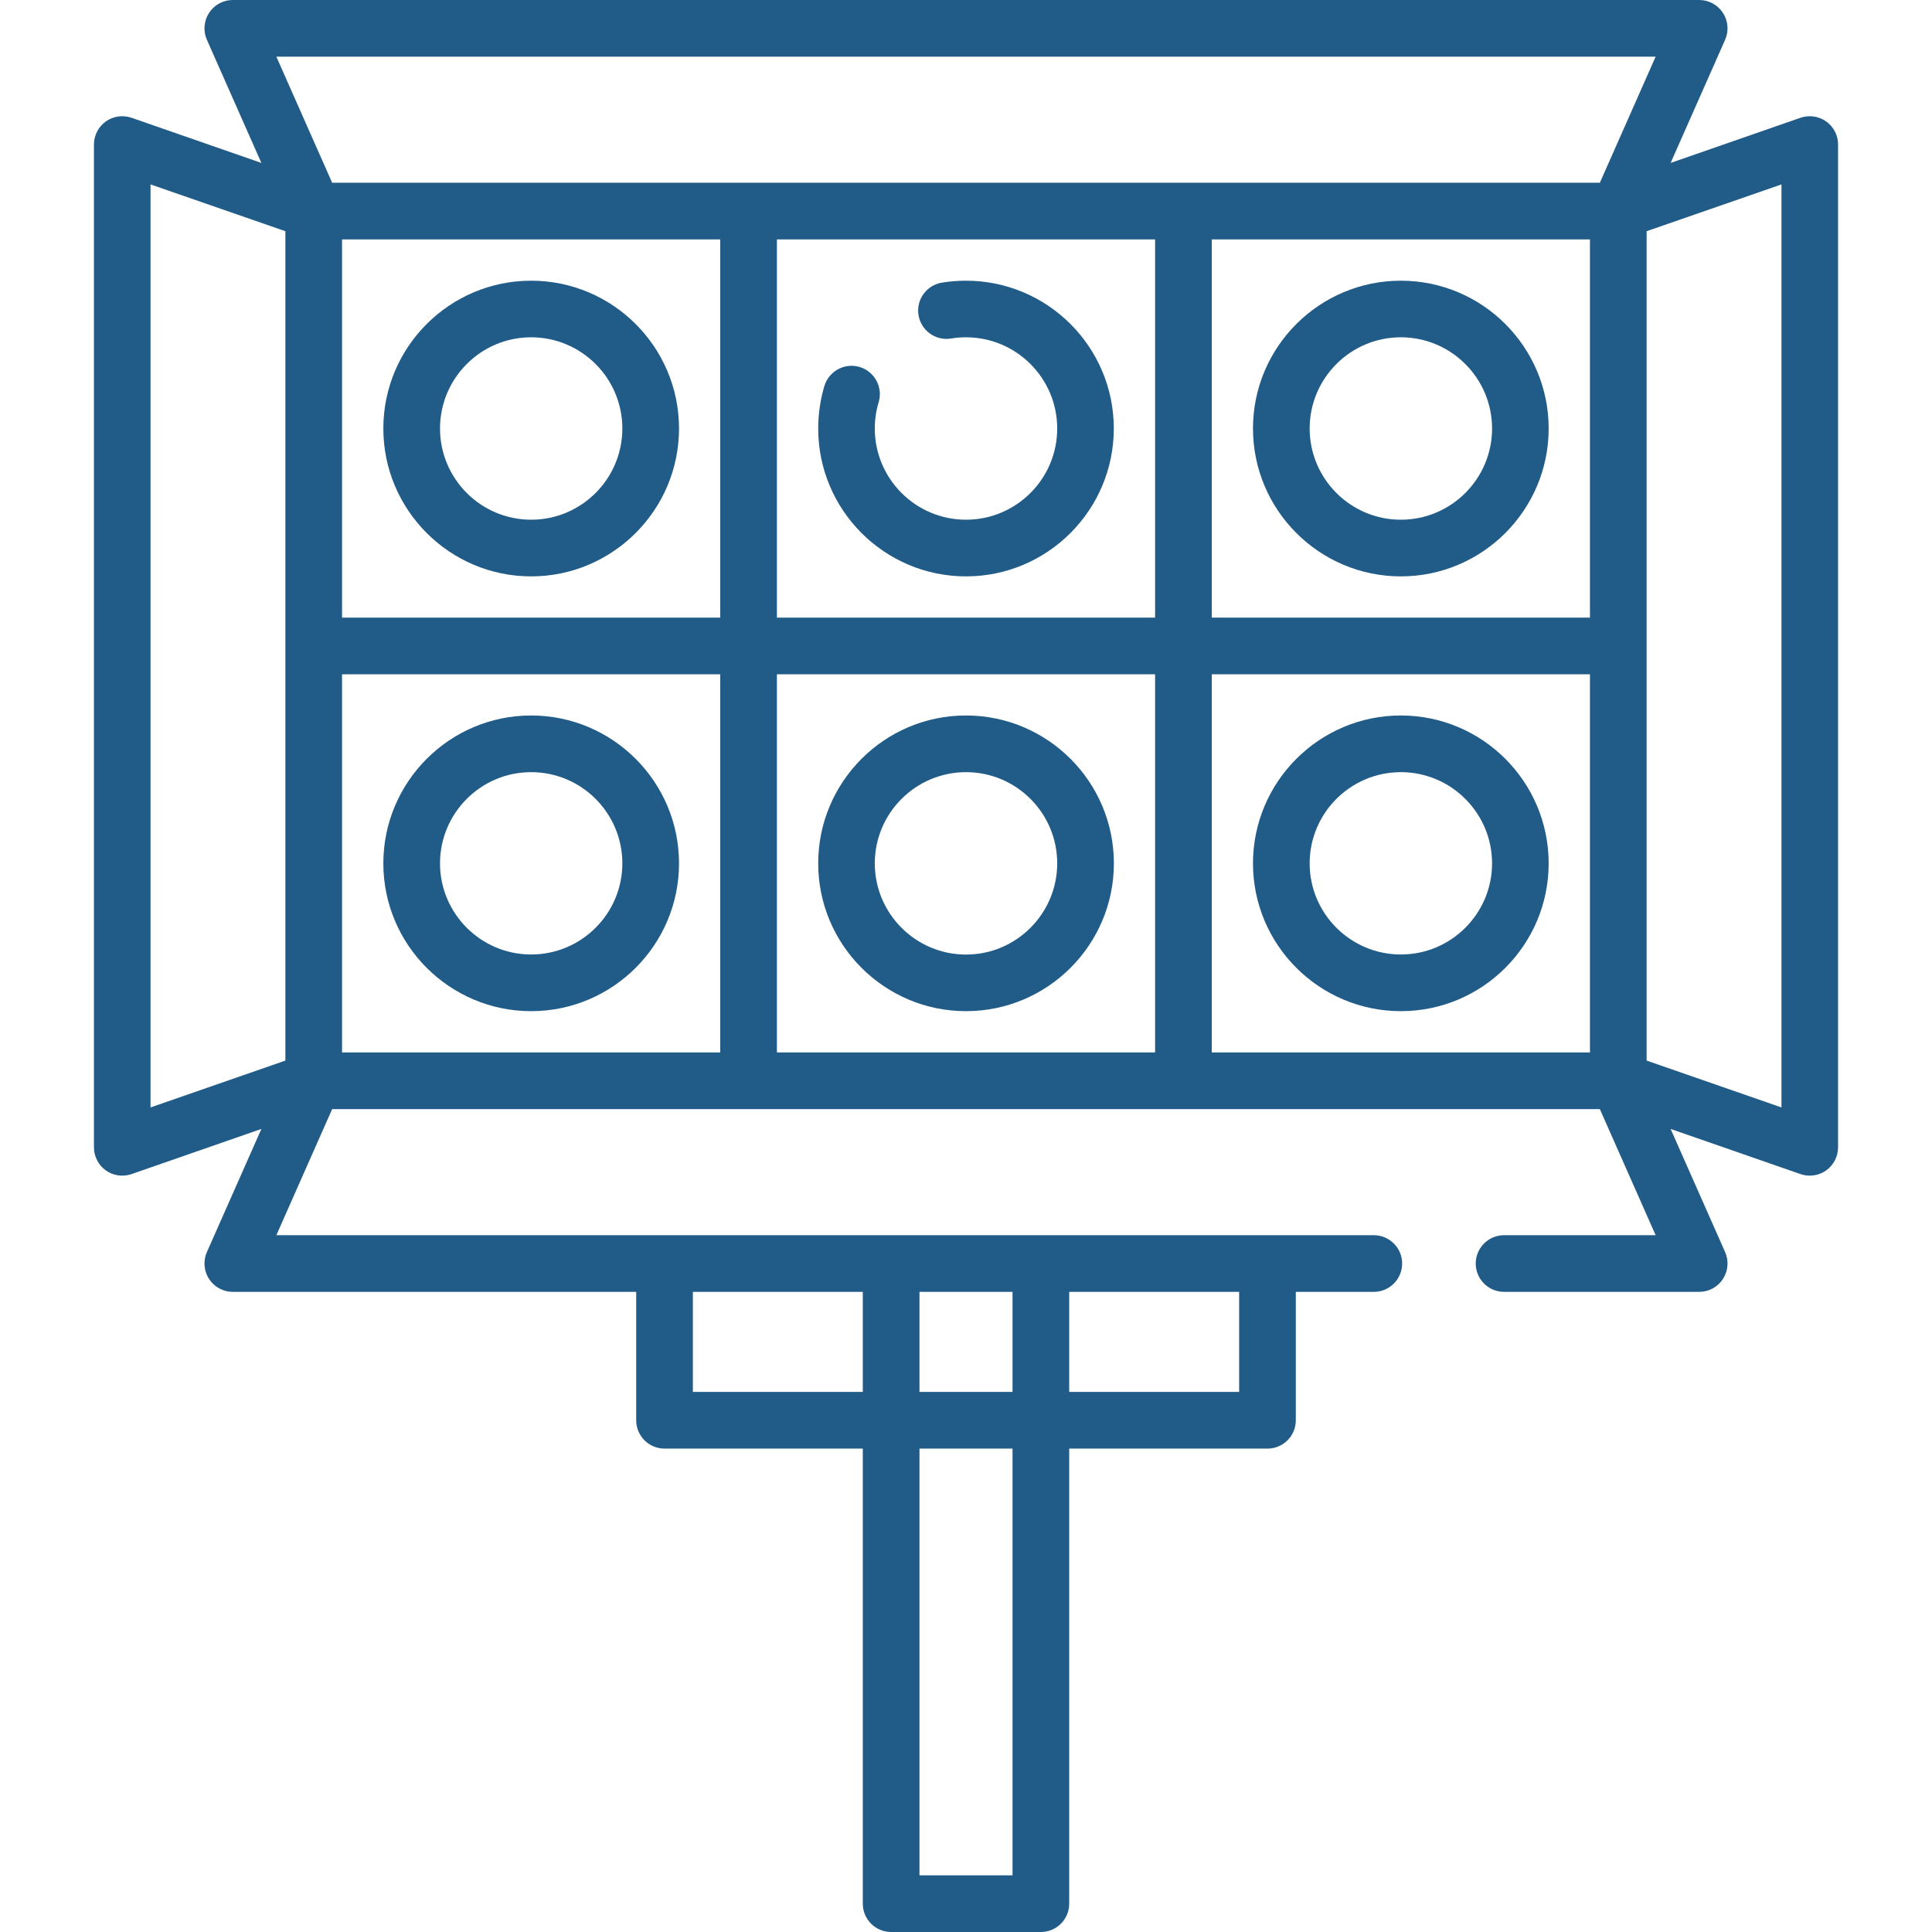 <?xml version="1.0" encoding="UTF-8"?> <svg xmlns="http://www.w3.org/2000/svg" width="24" height="24" viewBox="0 0 24 24" fill="none"><g id="spotlight_5039605 2" clip-path="url(#clip0_81_1234)"><g id="Group"><g id="Group_2"><path id="Vector" d="M6.598 12.561C7.611 12.561 8.435 11.738 8.435 10.725C8.435 9.712 7.611 8.888 6.598 8.888C5.586 8.888 4.762 9.712 4.762 10.725C4.762 11.738 5.586 12.561 6.598 12.561ZM6.598 9.592C7.223 9.592 7.731 10.1 7.731 10.725C7.731 11.349 7.223 11.857 6.598 11.857C5.974 11.857 5.466 11.349 5.466 10.725C5.466 10.1 5.974 9.592 6.598 9.592Z" fill="#215B88"></path><path id="Vector_2" d="M12 12.561C13.013 12.561 13.837 11.738 13.837 10.725C13.837 9.712 13.013 8.888 12 8.888C10.987 8.888 10.164 9.712 10.164 10.725C10.164 11.738 10.987 12.561 12 12.561ZM12 9.592C12.625 9.592 13.133 10.1 13.133 10.725C13.133 11.349 12.625 11.858 12 11.858C11.376 11.858 10.867 11.35 10.867 10.725C10.867 10.1 11.376 9.592 12 9.592Z" fill="#215B88"></path><path id="Vector_3" d="M17.402 12.561C18.415 12.561 19.238 11.738 19.238 10.725C19.238 9.712 18.415 8.888 17.402 8.888C16.389 8.888 15.565 9.712 15.565 10.725C15.565 11.738 16.389 12.561 17.402 12.561ZM17.402 9.592C18.026 9.592 18.535 10.1 18.535 10.725C18.535 11.349 18.027 11.857 17.402 11.857C16.777 11.857 16.269 11.349 16.269 10.725C16.269 10.1 16.777 9.592 17.402 9.592Z" fill="#215B88"></path><path id="Vector_4" d="M6.598 7.16C7.611 7.16 8.435 6.336 8.435 5.323C8.435 4.31 7.611 3.487 6.598 3.487C5.586 3.487 4.762 4.31 4.762 5.323C4.762 6.336 5.586 7.16 6.598 7.16ZM6.598 4.19C7.223 4.19 7.731 4.698 7.731 5.323C7.731 5.948 7.223 6.456 6.598 6.456C5.974 6.456 5.466 5.948 5.466 5.323C5.466 4.698 5.974 4.19 6.598 4.19Z" fill="#215B88"></path><path id="Vector_5" d="M12 7.16C13.013 7.16 13.836 6.336 13.836 5.323C13.836 4.31 13.013 3.487 12 3.487C11.899 3.487 11.799 3.495 11.7 3.511C11.508 3.543 11.379 3.724 11.41 3.915C11.442 4.107 11.623 4.237 11.815 4.205C11.875 4.195 11.938 4.19 12 4.19C12.625 4.19 13.133 4.698 13.133 5.323C13.133 5.948 12.625 6.456 12 6.456C11.375 6.456 10.867 5.948 10.867 5.323C10.867 5.212 10.883 5.102 10.915 4.997C10.971 4.811 10.865 4.615 10.679 4.559C10.493 4.503 10.297 4.609 10.241 4.795C10.19 4.966 10.164 5.144 10.164 5.323C10.164 6.336 10.987 7.16 12 7.16Z" fill="#215B88"></path><path id="Vector_6" d="M17.402 7.16C18.415 7.16 19.238 6.336 19.238 5.323C19.238 4.31 18.415 3.487 17.402 3.487C16.389 3.487 15.565 4.31 15.565 5.323C15.565 6.336 16.389 7.16 17.402 7.16ZM17.402 4.19C18.026 4.19 18.535 4.698 18.535 5.323C18.535 5.948 18.027 6.456 17.402 6.456C16.777 6.456 16.269 5.948 16.269 5.323C16.269 4.698 16.777 4.19 17.402 4.19Z" fill="#215B88"></path><path id="Vector_7" d="M22.686 1.509C22.593 1.443 22.474 1.426 22.366 1.463L20.753 2.024L21.43 0.494C21.478 0.386 21.468 0.26 21.403 0.16C21.338 0.06 21.227 0 21.108 0H2.892C2.773 0 2.662 0.06 2.597 0.16C2.532 0.26 2.522 0.386 2.57 0.494L3.247 2.024L1.634 1.463C1.526 1.426 1.407 1.443 1.314 1.509C1.222 1.575 1.167 1.682 1.167 1.796V14.252C1.167 14.366 1.222 14.473 1.314 14.539C1.375 14.582 1.446 14.604 1.518 14.604C1.557 14.604 1.596 14.598 1.634 14.585L3.247 14.024L2.57 15.554C2.522 15.662 2.532 15.788 2.597 15.888C2.662 15.988 2.773 16.048 2.892 16.048H7.903V17.643C7.903 17.837 8.06 17.995 8.255 17.995H10.718V23.648C10.718 23.843 10.876 24 11.07 24H12.93C13.124 24 13.282 23.843 13.282 23.648V17.995H15.745C15.94 17.995 16.097 17.837 16.097 17.643V16.048H17.066C17.26 16.048 17.418 15.89 17.418 15.696C17.418 15.502 17.26 15.344 17.066 15.344H3.433L4.126 13.778H19.874L20.567 15.344H18.684C18.49 15.344 18.332 15.502 18.332 15.696C18.332 15.89 18.49 16.048 18.684 16.048H21.108C21.227 16.048 21.338 15.988 21.403 15.888C21.468 15.788 21.478 15.662 21.43 15.554L20.753 14.024L22.366 14.585C22.404 14.598 22.443 14.604 22.482 14.604C22.554 14.604 22.625 14.582 22.686 14.539C22.778 14.473 22.833 14.366 22.833 14.252V1.796C22.834 1.682 22.778 1.575 22.686 1.509ZM13.282 16.048H15.393V17.291H13.282V16.048ZM11.422 16.048H12.578V17.291H11.422V16.048ZM11.422 17.995H12.578V23.296H11.422V17.995ZM8.607 16.048H10.718V17.291H8.607V16.048ZM3.545 13.175L1.87 13.757V2.291L3.545 2.872V13.175ZM8.947 13.074H4.249V8.376H8.947V13.074H8.947ZM8.947 7.672H4.249V2.974H8.947V7.672H8.947ZM14.349 13.074H9.651V8.376H14.349V13.074ZM14.349 7.672H9.651V2.974H14.349V7.672ZM19.751 13.074H15.053V8.376H19.751V13.074H19.751ZM19.751 7.672H15.053V2.974H19.751V7.672H19.751ZM4.126 2.27L3.433 0.704H20.567L19.874 2.27H4.126ZM22.13 13.757L20.455 13.175V2.872L22.13 2.291V13.757Z" fill="#215B88"></path></g></g></g><defs><clipPath id="clip0_81_1234"><rect width="24" height="24" fill="white"></rect></clipPath></defs></svg> 